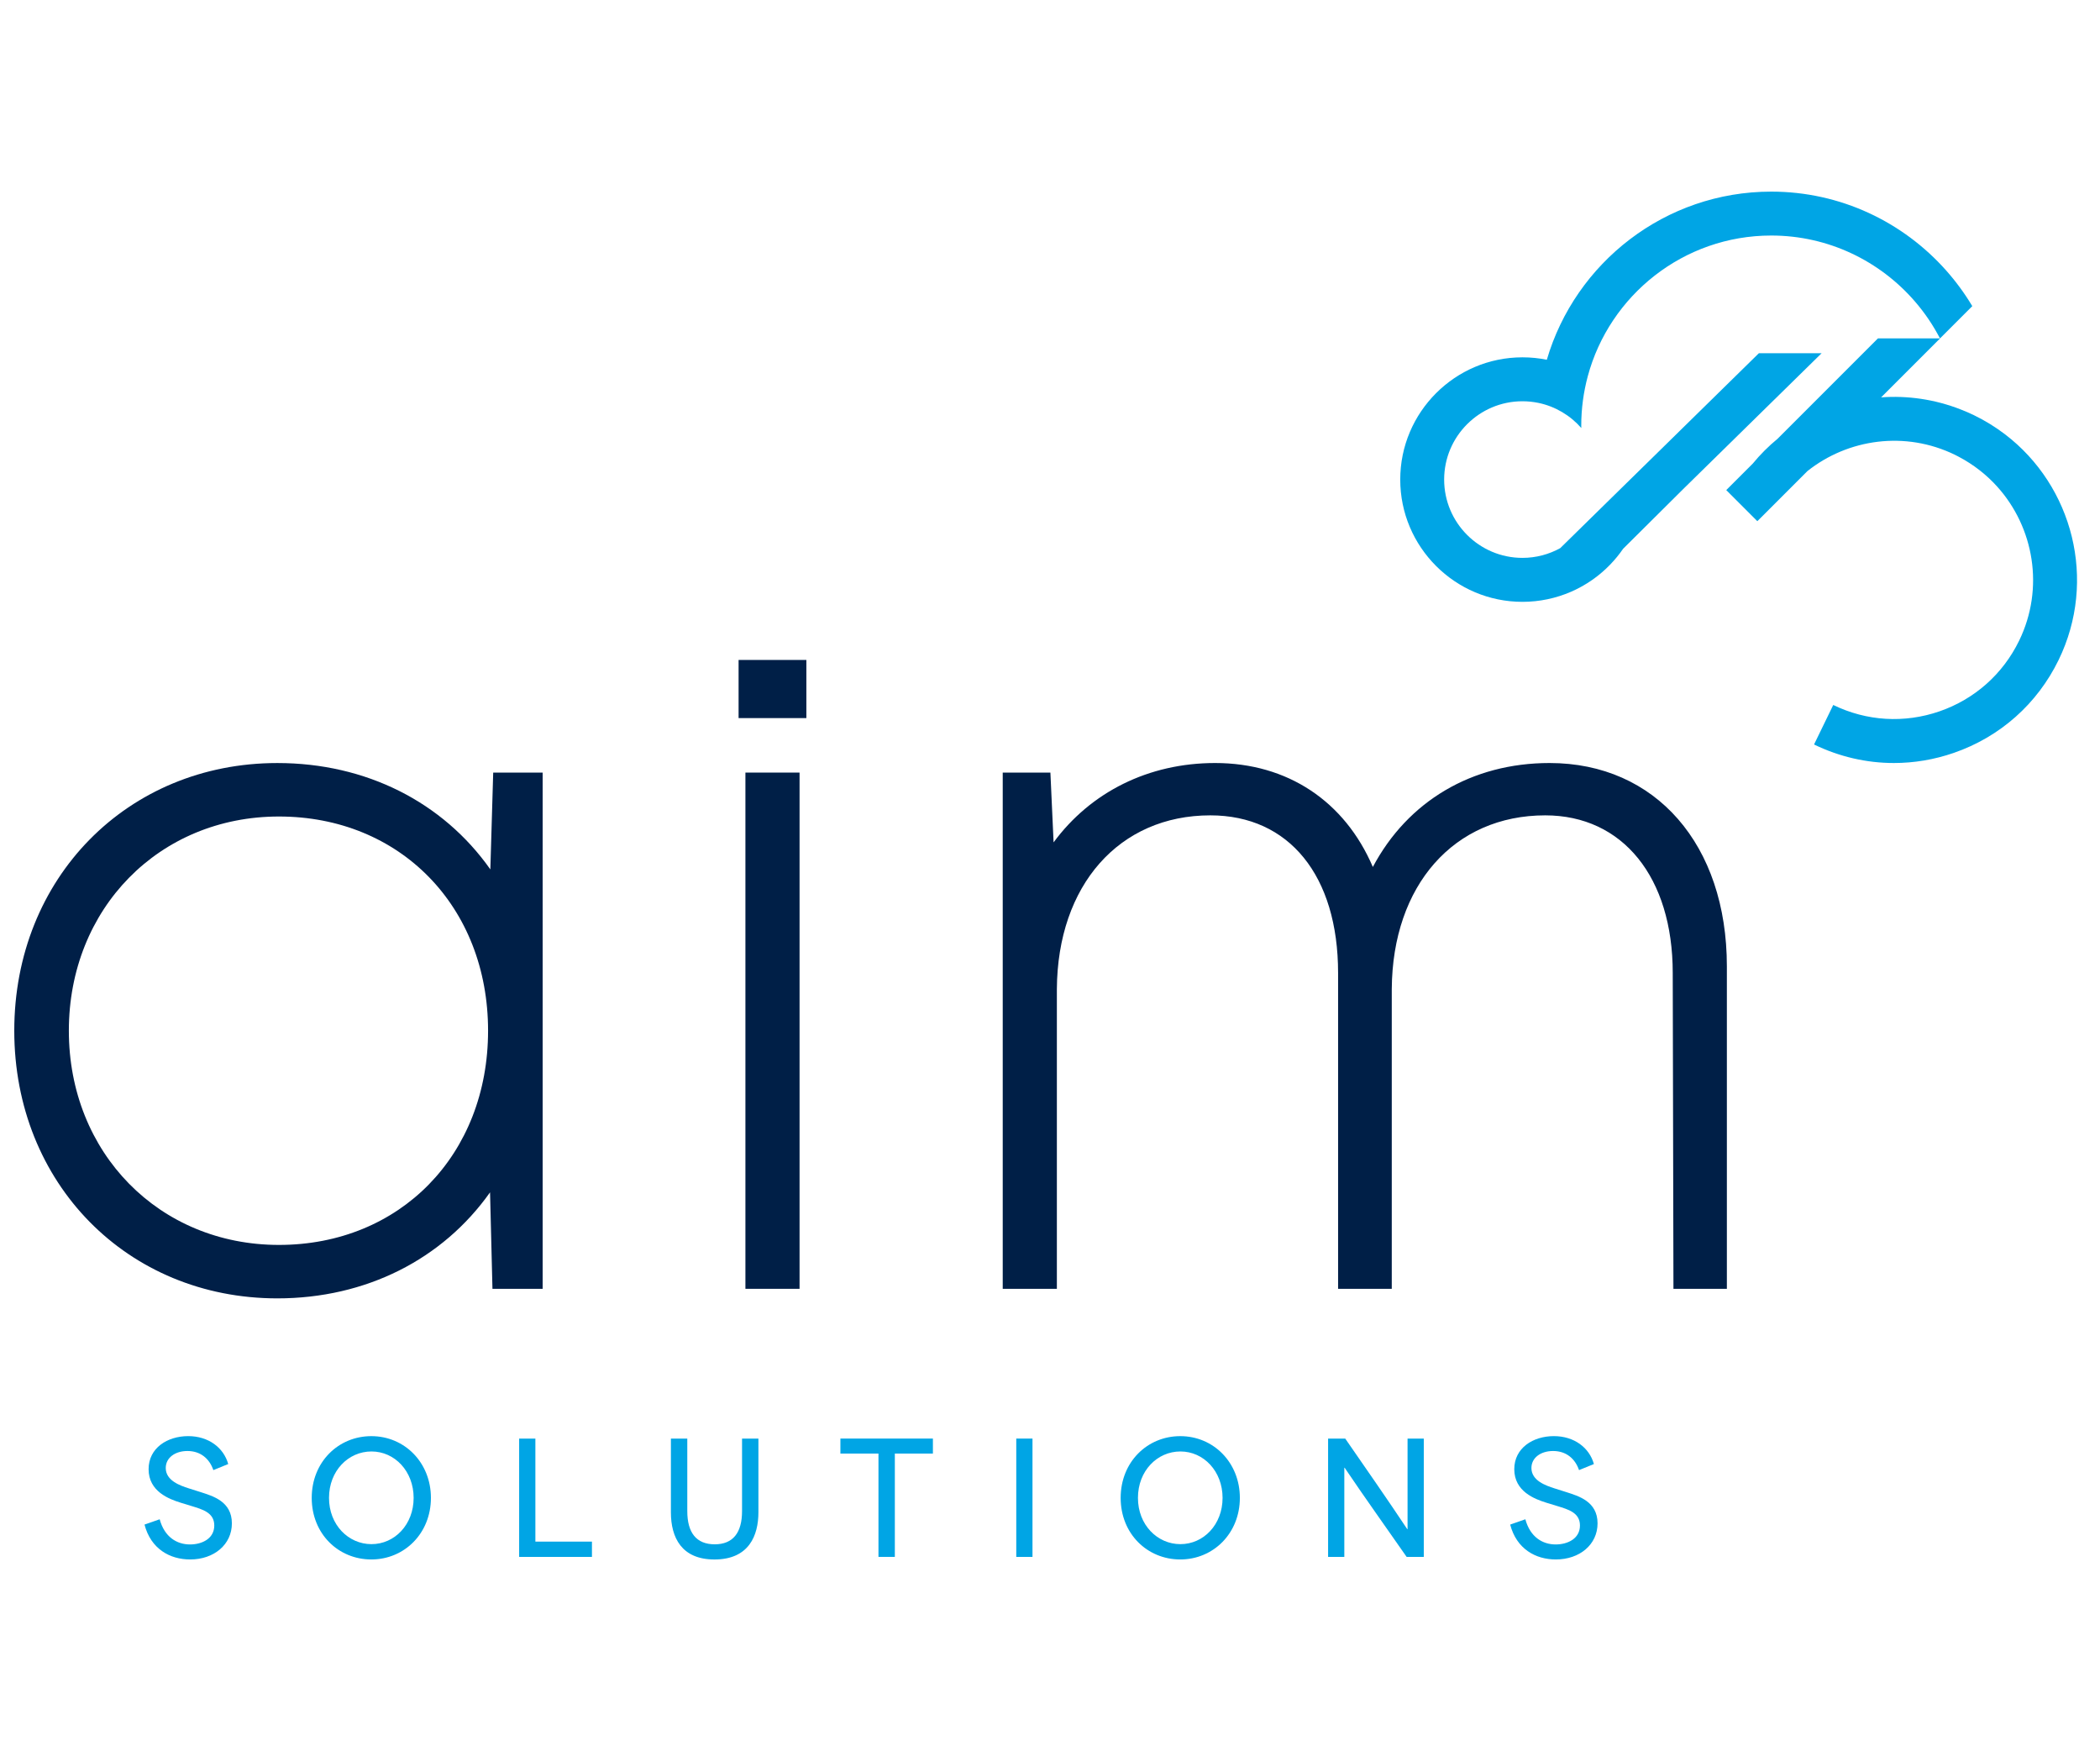 <svg xml:space="preserve" style="enable-background:new 0 0 1052 877;" viewBox="0 0 1052 877" y="0px" x="0px" xmlns:xlink="http://www.w3.org/1999/xlink" xmlns="http://www.w3.org/2000/svg" id="Layer_1" version="1.1">
<style type="text/css">
	.st0{fill:#FFFFFF;}
	.st1{fill:#00A5E5;}
	.st2{fill:#001F47;}
</style>
<g>
	<g>
		<g>
			<path d="M72.39,763.55l7.6-2.66c2.43,8.96,8.66,12.61,15.19,12.61c6,0,12.16-2.89,12.16-9.5
				c0-6.46-5.93-8.05-11.32-9.72l-5.47-1.67c-5.85-1.82-16.11-5.62-16.11-16.8c0-10.63,9.42-16.56,19.83-16.56
				c10.18,0,17.77,5.78,20.06,13.98l-7.45,3.04c-1.97-5.77-6.46-9.57-12.99-9.57c-6.23,0-10.86,3.41-10.86,8.51
				c0,6.38,7.29,8.82,11.47,10.18l6.01,1.9c6.07,1.97,15.65,4.63,15.65,15.65c0,10.63-8.97,18.08-20.9,18.08
				C85.15,781.03,75.58,775.78,72.39,763.55z" class="st1"></path>
			<path d="M156.16,750.18c0-18.01,13.37-30.92,29.85-30.92c16.72,0,29.86,13.29,29.86,30.92
				c0,17.7-13.22,30.84-29.86,30.84C169.61,781.03,156.16,768.27,156.16,750.18z M186.09,773.35c11.62,0,21.12-9.8,21.12-23.17
				c0-13.3-9.42-23.25-21.12-23.25c-11.62,0-21.27,9.72-21.27,23.25S174.55,773.35,186.09,773.35z" class="st1"></path>
			<path d="M260.07,720.48h8.13v51.59c9.5,0,18.92,0,28.34,0v7.67h-36.47V720.48z" class="st1"></path>
			<path d="M336.09,757.4v-36.92h8.21v36.31c0,10.79,4.48,16.64,13.75,16.64c9.19,0,13.68-5.85,13.68-16.64v-36.31h8.2
				v36.92c0,11.48-4.63,23.63-22.03,23.63C341.48,781.03,336.09,770.08,336.09,757.4z" class="st1"></path>
			<path d="M421,727.99v-7.52h46.34v7.52h-19.07v51.74h-8.2v-51.74H421z" class="st1"></path>
			<path d="M509.1,720.48h8.13v59.26h-8.13V720.48z" class="st1"></path>
			<path d="M561.4,750.18c0-18.01,13.37-30.92,29.85-30.92c16.72,0,29.86,13.29,29.86,30.92
				c0,17.7-13.22,30.84-29.86,30.84C574.85,781.03,561.4,768.27,561.4,750.18z M591.33,773.35c11.62,0,21.12-9.8,21.12-23.17
				c0-13.3-9.42-23.25-21.12-23.25c-11.62,0-21.27,9.72-21.27,23.25S579.78,773.35,591.33,773.35z" class="st1"></path>
			<path d="M665.31,720.48h8.59c10.33,14.96,20.66,29.71,31.07,45.36h0.15v-45.36h8.13v59.26h-8.59
				c-10.26-14.74-20.66-29.25-31.07-44.67h-0.15v44.67h-8.13V720.48z" class="st1"></path>
			<path d="M756.53,763.55l7.6-2.66c2.43,8.96,8.66,12.61,15.19,12.61c6,0,12.16-2.89,12.16-9.5
				c0-6.46-5.93-8.05-11.32-9.72l-5.47-1.67c-5.85-1.82-16.11-5.62-16.11-16.8c0-10.63,9.42-16.56,19.83-16.56
				c10.18,0,17.77,5.78,20.06,13.98l-7.45,3.04c-1.97-5.77-6.46-9.57-12.99-9.57c-6.23,0-10.86,3.41-10.86,8.51
				c0,6.38,7.29,8.82,11.47,10.18l6.01,1.9c6.07,1.97,15.65,4.63,15.65,15.65c0,10.63-8.97,18.08-20.9,18.08
				C769.29,781.03,759.72,775.78,756.53,763.55z" class="st1"></path>
		</g>
		<g>
			<path d="M245.64,435.42c-23.77-33.72-62.26-53.27-106.71-53.27c-75.13,0-131.78,57.63-131.78,134.06
				S63.8,650.26,138.93,650.26c44.33,0,82.76-19.49,106.56-53.1l1.21,48.32h25.14V386.93h-24.77L245.64,435.42z M244.5,516.21
				c0,62.16-44.07,107.28-104.78,107.28c-59.99,0-105.23-46.12-105.23-107.28s45.24-107.28,105.23-107.28
				C200.43,408.92,244.5,454.04,244.5,516.21z" class="st2"></path>
			<rect height="258.54" width="27.12" class="st2" y="386.93" x="373.42"></rect>
			<rect height="29.12" width="33.95" class="st2" y="330.52" x="370"></rect>
			<path d="M776.25,382.14c-38.96,0-71.04,19.16-88.52,52.06c-14.11-32.9-42.71-52.06-79.02-52.06
				c-33.35,0-62.33,14.53-80.91,39.74l-1.6-34.95h-23.88v258.54h27.12V495.39c0.32-52.06,31.22-87.04,76.88-87.04
				c39.48,0,64,30.24,64,78.92v158.2h26.89V495.39c0.32-52.06,31.21-87.04,76.87-87.04c38.81,0,63.88,30.98,63.88,78.93l0.36,158.19
				h26.76v-161.5C865.09,423.06,829.39,382.14,776.25,382.14z" class="st2"></path>
		</g>
	</g>
	<g>
		<path d="M1031.28,330.51c-10.71,22.01-29.35,38.55-52.5,46.55c-9.8,3.39-19.93,5.08-30.02,5.08
			c-13.7,0-27.32-3.12-40.01-9.28l9.62-19.79c16.74,8.14,35.63,9.27,53.23,3.19c17.58-6.08,31.75-18.65,39.89-35.39
			c12.78-26.28,7.45-56.76-11.05-77.23c-5.35-5.92-11.82-11-19.26-14.91c-0.62-0.32-1.25-0.66-1.88-0.97
			c-24.88-12.1-53.51-7.99-73.86,8.17L894.37,247l-11.39,11.4l-2.64,2.62l-7.61-7.61l-5.23-5.23l-2.73-2.73l13.25-13.23
			c3.79-4.61,7.97-8.78,12.49-12.49l50.27-50.27h31.02c0.01,0.01,0.03,0.04,0.04,0.06l-29.49,29.49
			c13.22-0.96,26.78,0.94,39.76,6.01c2.29,0.88,4.56,1.86,6.8,2.95c5.56,2.7,10.71,5.9,15.47,9.51
			C1038.41,243.39,1050.68,290.61,1031.28,330.51z" class="st1"></path>
		<path d="M974.86,135.38c-21.48-24.15-52.76-39.41-87.55-39.41c-53.17,0-98.15,35.6-112.43,84.21
			c-3.94-0.8-8.03-1.22-12.2-1.22c-33.76,0-61.23,27.47-61.23,61.23c0,33.76,27.47,61.23,61.23,61.23c8.63,0,16.85-1.81,24.31-5.04
			c2.86-1.24,5.6-2.7,8.21-4.34c1.19-0.75,2.35-1.53,3.48-2.36c5.64-4.11,10.53-9.17,14.49-14.93l0,0.03L843.14,245l69.41-68.1
			h-31.43l-56.76,55.69l-0.84,0.82v0l-5.8,5.69l-0.26,0.25l-15.72,15.42l-5.12,5.02l-11.25,11.04l-3.75,3.68
			c-5.62,3.11-12.08,4.89-18.95,4.89c-21.63,0-39.22-17.59-39.22-39.22c0-21.63,17.59-39.22,39.22-39.22c2.74,0,5.42,0.29,8.01,0.82
			c8.49,1.77,15.97,6.29,21.48,12.58c-0.01-0.41-0.03-0.81-0.03-1.22c0-8.53,1.15-16.8,3.26-24.68c10.9-40.55,47.96-70.5,91.91-70.5
			c28.72,0,54.49,12.81,71.96,32.99c4.89,5.65,9.12,11.87,12.58,18.55l16.18-16.18C984.21,146.94,979.79,140.93,974.86,135.38z" class="st1"></path>
	</g>
</g>
</svg>
